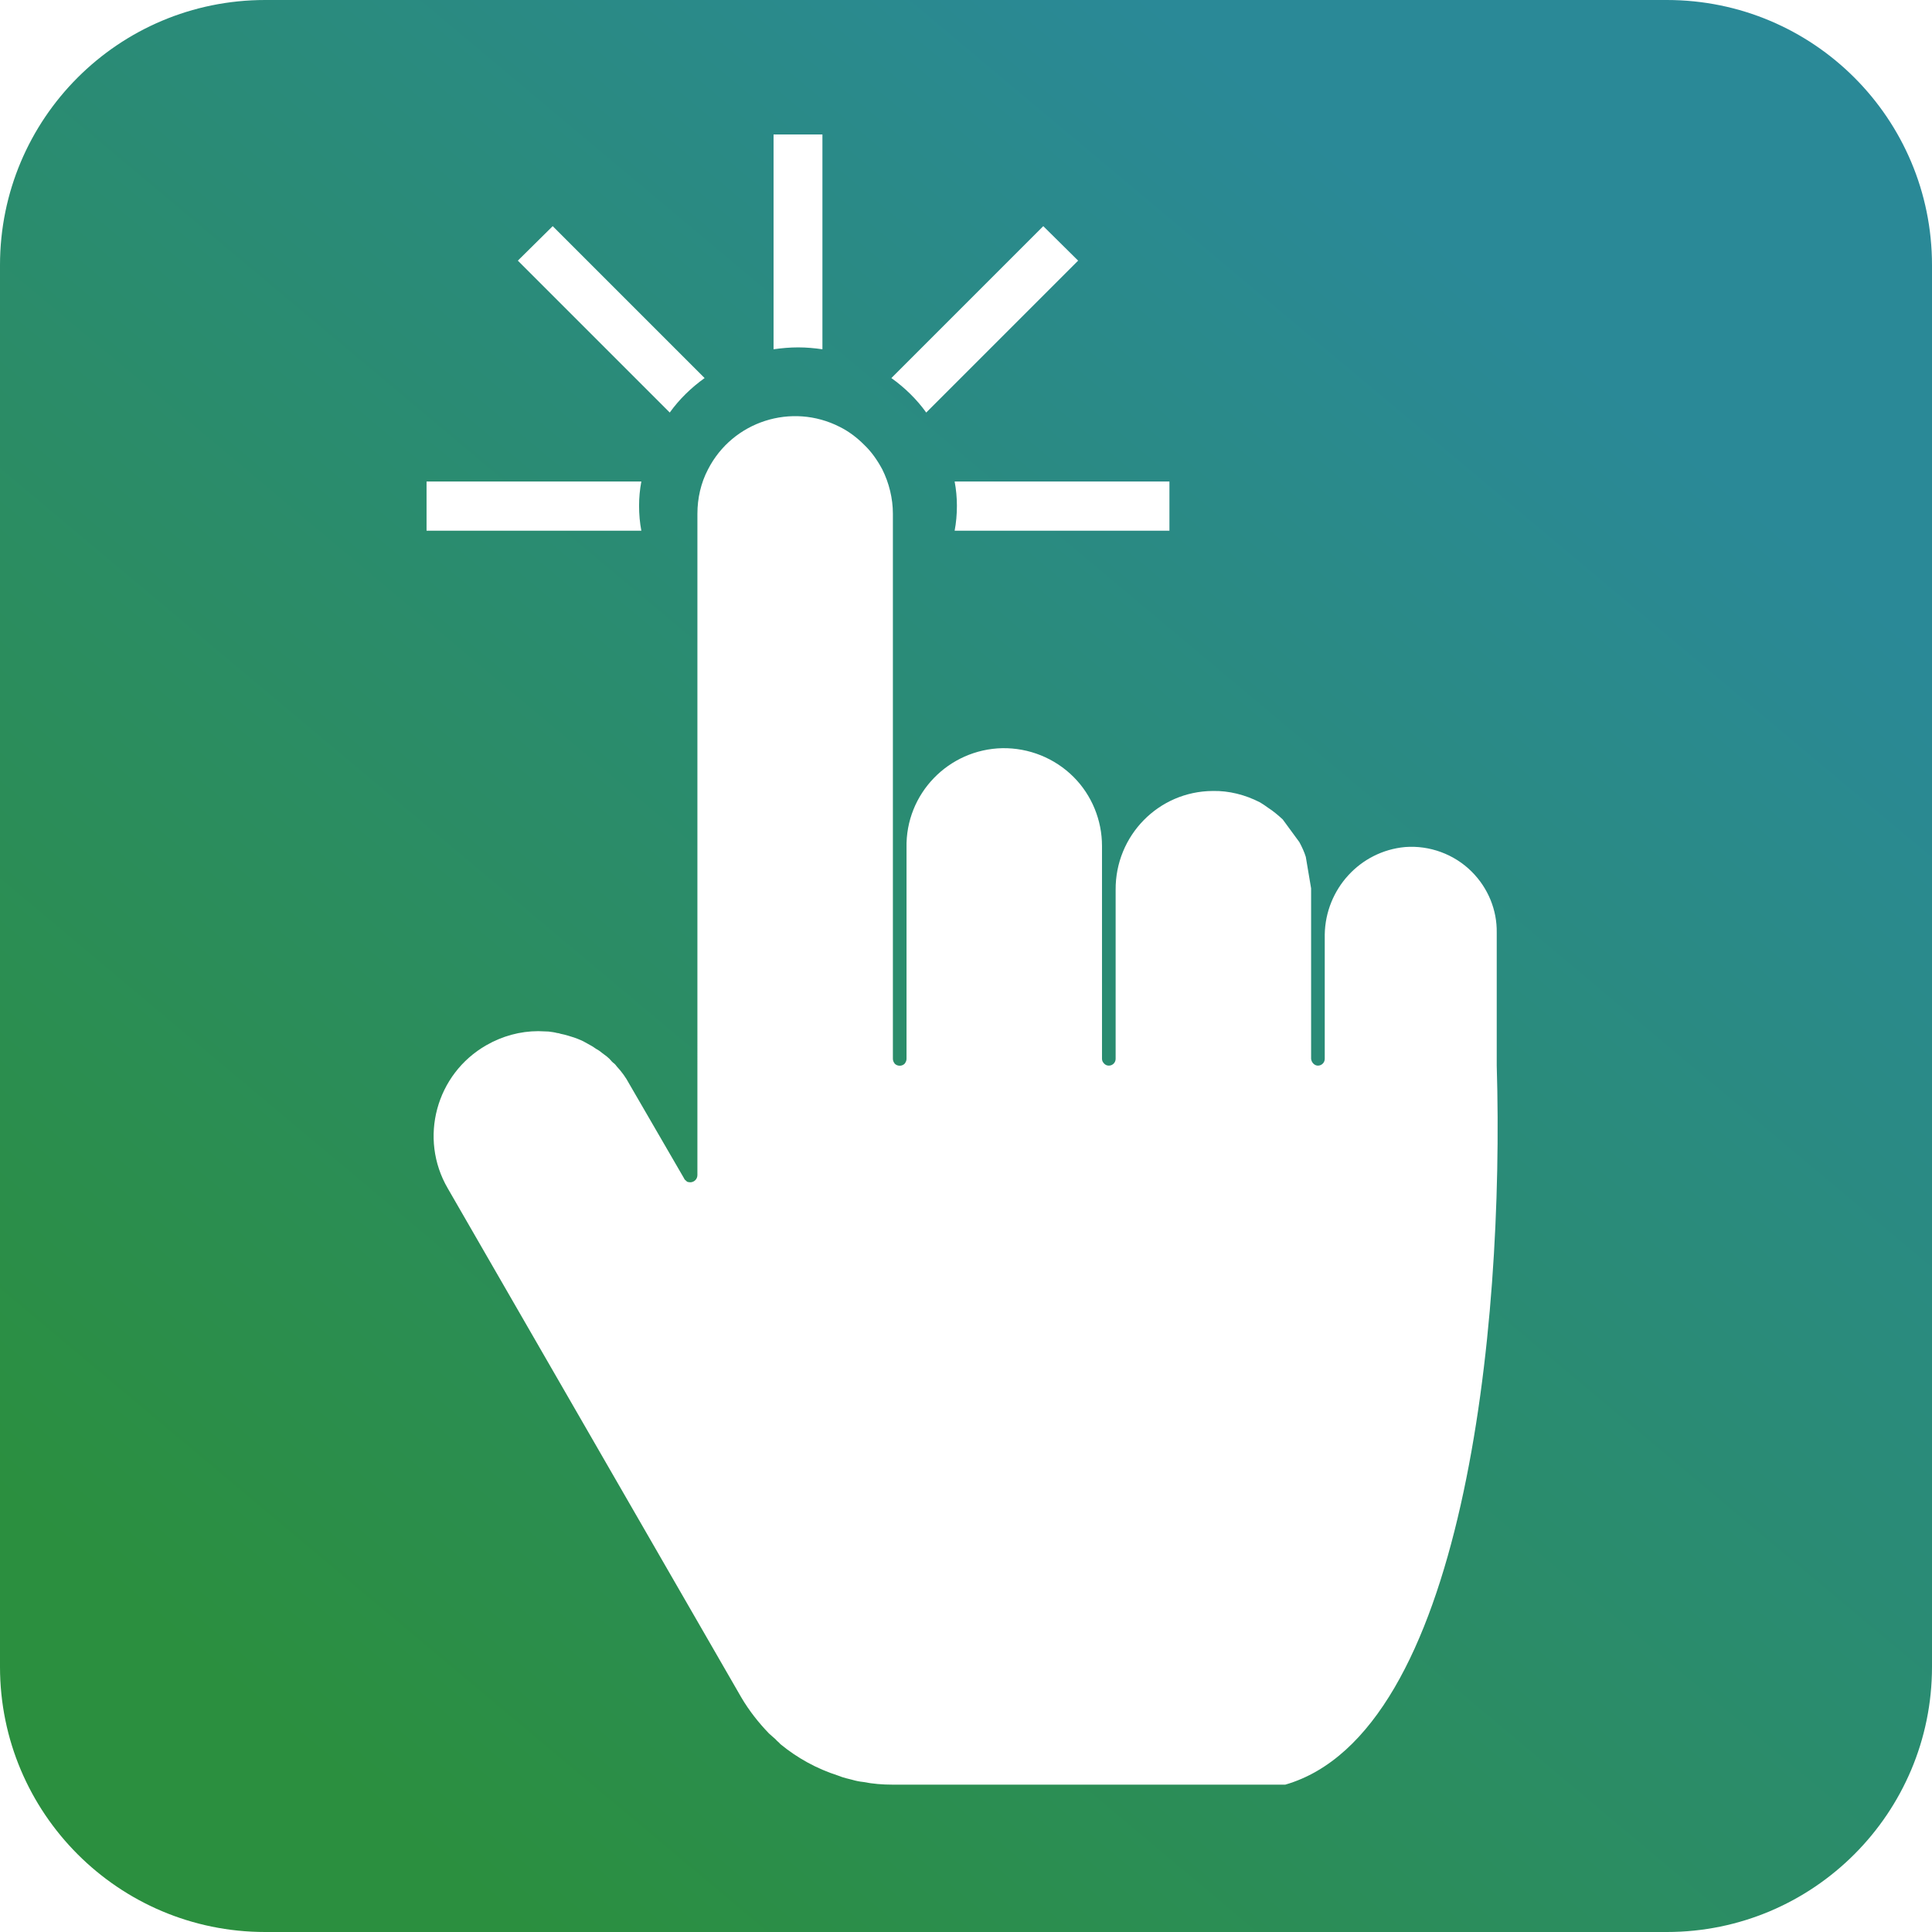 <?xml version="1.0" encoding="UTF-8"?>
<svg id="Layer_1" data-name="Layer 1" xmlns="http://www.w3.org/2000/svg" xmlns:xlink="http://www.w3.org/1999/xlink" viewBox="0 0 51 51">
  <defs>
    <style>
      .cls-1 {
        fill: url(#linear-gradient);
      }
    </style>
    <linearGradient id="linear-gradient" x1="8.12" y1="46.23" x2="40.1" y2="8.08" gradientUnits="userSpaceOnUse">
      <stop offset="0" stop-color="#2b8f3f"/>
      <stop offset="1" stop-color="#2a8997"/>
    </linearGradient>
  </defs>
  <path class="cls-1" d="m44,0H7C3.13,0,0,3.13,0,7v37c0,3.86,3.13,7,7,7h37c3.87,0,7-3.14,7-7V7c0-3.87-3.13-7-7-7Zm-18.8,12.71h5.67v1.3h-5.67c.04-.21.06-.43.06-.66,0-.21-.02-.43-.06-.64Zm2.34-6.74l.92.91-4.01,4.01c-.25-.35-.57-.66-.92-.91l4.01-4.01Zm-7.12-2.42h1.29v5.67c-.21-.03-.42-.05-.64-.05s-.44.02-.65.05V3.55Zm-5.83,2.42l4.01,4.01c-.35.25-.67.56-.92.91l-4.01-4.01.92-.91Zm-3.33,6.74h5.67c-.04.21-.06.43-.06.64,0,.23.02.45.06.66h-5.67v-1.3Zm22.67,34.4h-10.38c-.25,0-.51-.02-.76-.07-.1-.01-.2-.03-.3-.06l-.16-.04c-.07-.02-.14-.04-.21-.07-.56-.18-1.07-.46-1.52-.83-.04-.05-.09-.08-.13-.13-.06-.05-.11-.1-.17-.15-.28-.29-.53-.61-.73-.95l-7.75-13.44c-.77-1.32-.31-3.02,1.02-3.78.42-.24.89-.37,1.37-.37.09,0,.18.01.27.01.08.01.16.02.23.04.03,0,.06.01.09.02.06.01.13.03.2.05.1.03.2.06.29.1.08.03.15.07.22.11.08.04.16.09.23.14.06.03.11.07.16.11.04.03.08.06.12.09.05.04.09.08.13.13.02.02.04.04.07.06.02.02.04.04.06.07.13.14.24.29.33.46l1.45,2.5s.01.03.03.04c.02.02.04.04.06.05.02,0,.04.01.07.01.1,0,.19-.08.19-.19V13.56c0-.4.09-.81.28-1.17.65-1.27,2.21-1.77,3.48-1.12.24.12.45.28.64.47.2.19.35.41.48.65.18.36.28.77.28,1.17v14.39c0,.05.02.09.05.13.07.07.19.07.26,0,.03-.04.05-.08.05-.13v-5.57c-.03-1.43,1.11-2.6,2.53-2.63.7-.01,1.38.26,1.88.76.48.48.75,1.14.75,1.82v5.62c0,.05.02.09.06.13.03.03.07.05.12.05.1,0,.18-.08.18-.18v-4.46c-.01-1.43,1.13-2.6,2.56-2.61.43-.01.86.1,1.25.3.07.04.14.09.21.14.14.09.27.2.39.31l.44.6c.07.13.13.26.17.39l.14.83v4.5c.01.1.09.18.18.18.1,0,.18-.08.18-.18v-3.28c.02-1.2.93-2.2,2.12-2.31.65-.05,1.3.19,1.76.65h0c.43.43.67,1.01.66,1.61v3.51c.21,6.99-.89,17.62-5.58,18.98Z"/>
</svg>